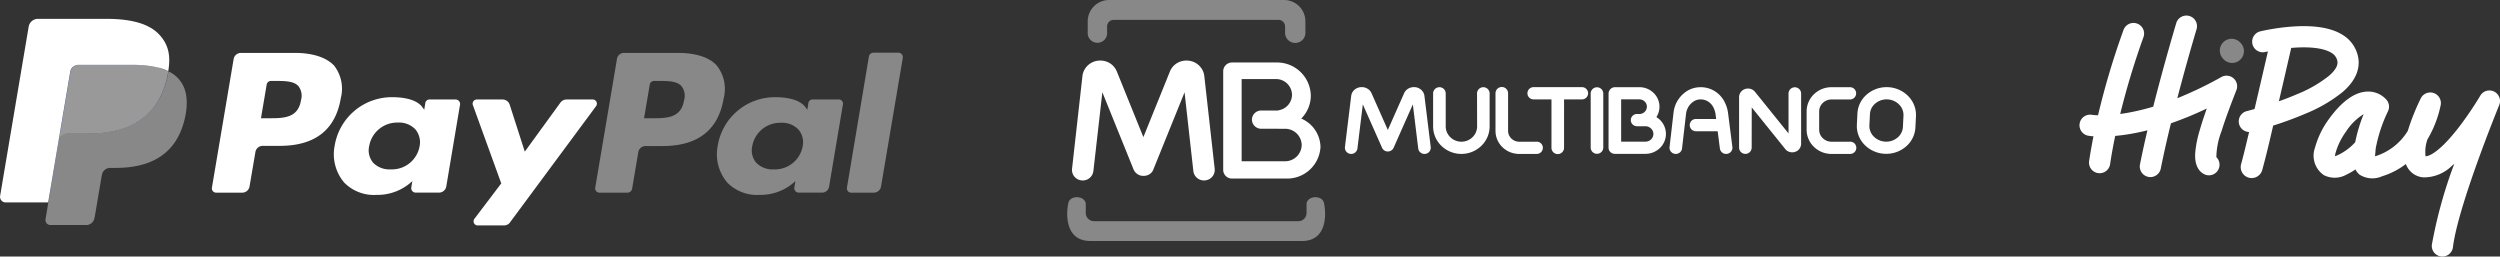 <svg xmlns="http://www.w3.org/2000/svg" width="363.098" height="37.26" viewBox="0 0 363.098 37.26">
    <rect x="0" y="0" width="363.098" height="37.26" fill="#333333" stroke="none"/>
    <defs>
        <style>
            .cls-1{fill:none}.cls-2{clip-path:url(#clip-path)}.cls-3,.cls-6{fill:#fff}.cls-4,.cls-5{fill:#888}.cls-5,.cls-6{fill-rule:evenodd}.cls-7{fill:#253b80}.cls-8{fill:#999}
        </style>
        <clipPath id="clip-path">
            <path d="M0 0h363.097v37.26H0z" class="cls-1"/>
        </clipPath>
    </defs>
    <g id="Component_15_13" class="cls-2" data-name="Component 15 – 13">
        <g id="Group_4159" data-name="Group 4159" transform="translate(-2737.826 -5018.74)">
            <path id="Fill-1" d="M23.393 9.2a1.541 1.541 0 0 0-1.763-.184 55.215 55.215 0 0 1-6.4 3.079 309.171 309.171 0 0 1 2.795-10.021 1.54 1.54 0 0 0-2.95-.888c-.024.081-1.726 5.748-3.342 12.135a33.089 33.089 0 0 1-3.789.905c-.354.062-.689.113-1.008.156a111.418 111.418 0 0 1 3.373-11.138A1.54 1.54 0 0 0 7.425 2.16a111.413 111.413 0 0 0-3.708 12.414A7.534 7.534 0 0 1 2.8 14.5a1.541 1.541 0 0 0-.522 3.037c.113.02.373.059.774.089a75.663 75.663 0 0 0-.624 3.553 1.541 1.541 0 1 0 3.047.457c.2-1.363.455-2.729.734-4.066a30.376 30.376 0 0 0 2.263-.3q1.193-.208 2.42-.515c-.4 1.689-.77 3.368-1.084 4.953a1.54 1.54 0 1 0 3.022.6c.414-2.088.93-4.347 1.476-6.572a50.682 50.682 0 0 0 5.209-2.148 51.703 51.703 0 0 0-1.036 3.175 15.976 15.976 0 0 0-.649 3.282c-.09 1.478.315 2.5 1.2 3.029a1.541 1.541 0 0 0 1.87-2.423 11.085 11.085 0 0 1 .763-3.8c.623-2.011 1.5-4.271 2.148-5.921a1.54 1.54 0 0 0-.418-1.73" class="cls-3" transform="translate(3038.827 5020.911)"/>
            <path id="Fill-3" d="M51.94 9.87a18.571 18.571 0 0 1-4.552 2.61c-.9.387-1.8.734-2.661 1.039q.787-3.374 1.562-6.751l.229-1 .2-.016c2.592-.2 4.6.062 5.666.745a1.733 1.733 0 0 1 .84 1.2c.119.62-.312 1.35-1.278 2.171zm4.3-2.751a4.831 4.831 0 0 0-2.2-3.211c-1.68-1.081-4.243-1.493-7.62-1.222a31.134 31.134 0 0 0-4.391.673 1.541 1.541 0 0 0 .725 3s.141-.034.38-.084q-.36 1.565-.722 3.129-.607 2.62-1.22 5.239c-.685.192-1.105.3-1.117.3a1.54 1.54 0 0 0 .326 3.036l-.261 1.091c-.289 1.2-.572 2.4-.9 3.583a1.592 1.592 0 1 0 3.07.846c.59-2.137 1.09-4.299 1.59-6.453a50.457 50.457 0 0 0 4.676-1.724 21.611 21.611 0 0 0 5.344-3.093c2.347-1.988 2.558-3.876 2.322-5.11z" class="cls-3" transform="translate(3024.082 5019.932)"/>
            <path id="Fill-4" d="M64.965 21.264zm-.987.081a8.031 8.031 0 0 0-2.555 2.529 9.686 9.686 0 0 0-1.538 3.156 1.453 1.453 0 0 0-.054.425 7.729 7.729 0 0 0 2.927-2.043 21.847 21.847 0 0 1 1.22-4.067zM75.42 42.021a1.541 1.541 0 0 1-1.531-1.729 67.185 67.185 0 0 1 3.257-11.747c-.108.1-.216.189-.323.277a5.794 5.794 0 0 1-4.142 1.7 2.919 2.919 0 0 1-2.37-1.5 3.349 3.349 0 0 1-.2-.437 10.9 10.9 0 0 1-3.444 1.774 3.462 3.462 0 0 1-3.268-.225 2.176 2.176 0 0 1-.607-.767 8.74 8.74 0 0 1-1.29.745 3.463 3.463 0 0 1-3.315.075 3.418 3.418 0 0 1-1.276-3.968 12.756 12.756 0 0 1 2.019-4.16c1.9-2.618 3.795-3.963 5.63-4a3.518 3.518 0 0 1 2.778 1.241 1.54 1.54 0 0 1 .175 1.624 21.442 21.442 0 0 0-1.774 5.365c0 .032-.007.064-.012.1a4.635 4.635 0 0 0-.021.226c-.015.191-.031.372-.047.547-.009.092-.018.194-.026.3l.131-.038a8.478 8.478 0 0 0 4.636-3.668q.153-.517.35-1.078a33.716 33.716 0 0 1 1.533-3.643 1.541 1.541 0 0 1 2.895.948 15.834 15.834 0 0 1-1.543 4.329c-.123.234-.25.461-.383.684a5.35 5.35 0 0 0-.279 2.459c.211.011 1.61-.1 4.7-4.039a48.437 48.437 0 0 0 3.239-4.746 1.54 1.54 0 0 1 2.755 1.363c-.059.145-5.976 14.587-6.72 20.635a1.542 1.542 0 0 1-1.527 1.353z" class="cls-3" transform="translate(3017.14 5013.979)"/>
            <path id="Fill-6" d="M37.381 6.176a1.714 1.714 0 1 1-2.457 2.388 1.714 1.714 0 1 1 2.457-2.388" class="cls-4" transform="translate(3025.831 5018.757)"/>
        </g>
        <g id="Group_4160" data-name="Group 4160" transform="translate(-1234.08 -6797.74)">
            <path id="Path_703" d="M489.121 5.5h23.856a3.1 3.1 0 0 1 3.048 3.138v1.5a1.48 1.48 0 1 1-2.952.014V9.33a.964.964 0 0 0-.974-.948h-23.905a.963.963 0 0 0-.973.948v.8a1.414 1.414 0 1 1-2.813.045v-1.54a3.1 3.1 0 0 1 3.046-3.135zm10.938 35h15.472c3.533 0 3.568-3.655 3.208-5.458-.2-1.212-2.314-1.2-2.547 0v1.408a1.19 1.19 0 0 1-1.2 1.17h-29.665a1.189 1.189 0 0 1-1.2-1.17v-1.411c-.234-1.2-2.351-1.212-2.547 0-.36 1.8-.325 5.458 3.208 5.458h15.273z" class="cls-5" data-name="Path 703" transform="translate(907.651 6792.243)"/>
            <path id="Path_704" d="M540.992 34.706h2.467v-.026a2.312 2.312 0 0 0 1.991-2.256 2.322 2.322 0 0 0-2.35-2.284h-4.968v11.937h6.3a2.4 2.4 0 0 0 2.422-2.358 2.4 2.4 0 0 0-2.422-2.357h-.977v-.006h-2.467a1.348 1.348 0 0 1-1.362-1.325 1.348 1.348 0 0 1 1.362-1.325zm5.8 1.172a4.589 4.589 0 0 1 2.793 4.11 4.847 4.847 0 0 1-5.04 4.6h-7.769a1.271 1.271 0 0 1-1.321-1.2V28.995a1.284 1.284 0 0 1 1.3-1.262h6.471a4.9 4.9 0 0 1 4.953 4.814 4.729 4.729 0 0 1-1.388 3.331z" class="cls-6" data-name="Path 704" transform="translate(876.282 6779.083)"/>
            <path id="Path_705" d="M503.809 42.779a1.527 1.527 0 0 1-1.385 1.669 1.549 1.549 0 0 1-1.715-1.348l-1.277-11.44-4.525 11.185v.011l-.012.03-.01.023v.006l-.01.023-.007.014-.011.022-.005.01-.012.022v.008a1.509 1.509 0 0 1-.317.4l-.023.02a1.53 1.53 0 0 1-.27.186h-.007l-.029.016-.027.013-.013.006-.018.008-.018.009-.016.007-.02.008-.017.007-.016.007-.014.005H494.014l-.021.007h-.012a1.6 1.6 0 0 1-.457.084h-.114a1.588 1.588 0 0 1-.51-.1l-.021-.008h-.005l-.021-.008-.02-.009-.016-.007-.018-.008-.018-.009-.011-.005-.028-.014-.024-.013-.014-.007a1.569 1.569 0 0 1-.238-.161l-.006-.005-.052-.044-.039-.036-.038-.038-.046-.05-.005-.005a1.5 1.5 0 0 1-.165-.232l-.008-.013-.013-.024-.015-.027-.005-.011-.009-.018-.008-.017-.008-.016-.009-.02-.009-.02-.008-.02-4.53-11.2-1.304 11.448a1.549 1.549 0 0 1-1.715 1.348 1.528 1.528 0 0 1-1.386-1.669l1.512-13.486v-.009a2.456 2.456 0 0 1 .291-.906 2.581 2.581 0 0 1 1.936-1.31c.028 0 .057-.007.085-.009a2.708 2.708 0 0 1 .393-.012h.006a2.718 2.718 0 0 1 .471.062 2.54 2.54 0 0 1 1.812 1.524l3.856 9.53 3.855-9.53a2.54 2.54 0 0 1 1.812-1.524 2.719 2.719 0 0 1 .471-.062h.006a2.657 2.657 0 0 1 .394.012c.028 0 .056 0 .084.009a2.583 2.583 0 0 1 1.937 1.31 2.5 2.5 0 0 1 .189.439 2.416 2.416 0 0 1 .1.467v.009z" class="cls-3" data-name="Path 705" transform="translate(906.693 6779.49)"/>
            <g id="Group_3261" data-name="Group 3261" transform="translate(1429.411 6810.386)">
                <path id="Path_706" d="M614.524 37.4a.915.915 0 0 1 1.829 0v4.812a3.932 3.932 0 0 1-1.207 2.823 4.146 4.146 0 0 1-2.9 1.17 4.149 4.149 0 0 1-2.9-1.174 3.924 3.924 0 0 1-1.2-2.818V37.4a.915.915 0 0 1 1.829 0v4.814a2.188 2.188 0 0 0 .674 1.567 2.3 2.3 0 0 0 1.608.652 2.306 2.306 0 0 0 1.61-.655 2.181 2.181 0 0 0 .67-1.565z" class="cls-3" data-name="Path 706" transform="translate(-595.332 -36.497)"/>
                <path id="Path_707" d="M635.716 44.428a.89.89 0 1 1 0 1.779h-2.525a3.478 3.478 0 0 1-2.428-.982 3.289 3.289 0 0 1-1.005-2.358V37.4a.914.914 0 0 1 1.828 0v5.466a1.545 1.545 0 0 0 .477 1.106 1.626 1.626 0 0 0 1.135.461h2.525z" class="cls-3" data-name="Path 707" transform="translate(-607.883 -36.497)"/>
                <path id="Path_708" d="M590.068 45.2a.9.9 0 0 1-.8.987.909.909 0 0 1-1.014-.779L587.47 39l-2.793 6.3a.923.923 0 0 1-1.2.466.894.894 0 0 1-.477-.466l-2.795-6.3-.784 6.406a.909.909 0 0 1-1.014.779.9.9 0 0 1-.8-.987l.91-7.439a1.428 1.428 0 0 1 .8-1.1 1.618 1.618 0 0 1 .177-.077l.07-.024a1.693 1.693 0 0 1 .269-.056h.015a1.607 1.607 0 0 1 1.277.393 1.46 1.46 0 0 1 .186.209 1.489 1.489 0 0 1 .107.167.929.929 0 0 1 .051.1l2.368 5.343 2.368-5.343a1.5 1.5 0 0 1 1.069-.843 1.618 1.618 0 0 1 .268-.036 1.907 1.907 0 0 1 .2 0h.006l.067.006h.007a1.545 1.545 0 0 1 1.138.711 1.368 1.368 0 0 1 .121.254 1.312 1.312 0 0 1 .05.174.924.924 0 0 1 .022.116v.008z" class="cls-3" data-name="Path 708" transform="translate(-577.601 -36.482)"/>
                <path id="Path_709" d="M646.1 45.317a.914.914 0 0 1-1.828 0v-7.03h-2.6a.89.89 0 1 1 0-1.78h7.03a.89.89 0 1 1 0 1.78h-2.6z" class="cls-3" data-name="Path 709" transform="translate(-614.269 -36.497)"/>
                <path id="Path_710" d="M664.559 45.317a.915.915 0 0 1-1.828 0V37.4a.915.915 0 0 1 1.828 0z" class="cls-3" data-name="Path 710" transform="translate(-627.031 -36.497)"/>
                <path id="Path_711" d="M699.161 45.209a.9.9 0 0 1-.8.991.909.909 0 0 1-1.017-.775l-.322-2.512h-3.168a.89.89 0 1 1 0-1.78h2.946l-.083-.652v-.008c0-.02 0-.042-.006-.062a3.251 3.251 0 0 0-.106-.454 2.931 2.931 0 0 0-.188-.47 2.073 2.073 0 0 0-1.849-1.2h-.009a2.031 2.031 0 0 0-.46.053 1.9 1.9 0 0 0-.408.149 2.487 2.487 0 0 0-1.273 1.982l-.572 4.945a.908.908 0 0 1-1.008.786.9.9 0 0 1-.806-.981l.572-4.945a4.263 4.263 0 0 1 2.258-3.373 3.724 3.724 0 0 1 .808-.288 3.858 3.858 0 0 1 .889-.1h.009a3.854 3.854 0 0 1 3.477 2.186 4.58 4.58 0 0 1 .309.755 4.732 4.732 0 0 1 .161.724.823.823 0 0 1 .015.084v.007z" class="cls-3" data-name="Path 711" transform="translate(-642.879 -36.497)"/>
                <path id="Path_712" d="M715.954 45.317a.915.915 0 0 1-1.829 0v-7.36a.891.891 0 0 1 .013-.15 1.25 1.25 0 0 1 .072-.289 1.388 1.388 0 0 1 .076-.159 1.276 1.276 0 0 1 .714-.584 1 1 0 0 1 .125-.033 1.04 1.04 0 0 1 .1-.019h.007a1.358 1.358 0 0 1 .219-.011h.024a1.3 1.3 0 0 1 .966.483l4.866 6.038V37.4a.915.915 0 0 1 1.828 0v7.324a1.237 1.237 0 0 1-.477.974 1.3 1.3 0 0 1-.187.123.996.996 0 0 1-.114.054h-.01a.858.858 0 0 1-.076.03h-.006a1.31 1.31 0 0 1-.98-.054.9.9 0 0 1-.117-.059 1.293 1.293 0 0 1-.182-.132 1.106 1.106 0 0 1-.116-.119l-.03-.034-.011-.013-4.866-6.038z" class="cls-3" data-name="Path 712" transform="translate(-656.873 -36.497)"/>
                <path id="Path_713" d="M743.81 44.428a.89.89 0 1 1 0 1.779h-2.695a3.645 3.645 0 0 1-2.548-1.031 3.455 3.455 0 0 1-1.056-2.474v-2.68a3.457 3.457 0 0 1 1.06-2.479 3.643 3.643 0 0 1 2.543-1.026h2.7a.89.89 0 1 1 0 1.78h-2.7a1.8 1.8 0 0 0-1.257.512 1.7 1.7 0 0 0-.523 1.221v2.67a1.7 1.7 0 0 0 .527 1.223 1.8 1.8 0 0 0 1.255.51h2.695z" class="cls-3" data-name="Path 713" transform="translate(-670.45 -36.497)"/>
                <path id="Path_714" d="M759.432 36.52a4.373 4.373 0 0 1 2.935 1.305 3.885 3.885 0 0 1 1.12 2.9l-.082 1.656a3.909 3.909 0 0 1-1.4 2.788 4.395 4.395 0 0 1-3.049 1.025 4.372 4.372 0 0 1-2.935-1.306 3.885 3.885 0 0 1-1.12-2.9l.082-1.655a3.905 3.905 0 0 1 1.4-2.787 4.394 4.394 0 0 1 3.048-1.025zm-.086 1.774a2.538 2.538 0 0 0-1.761.591 2.162 2.162 0 0 0-.782 1.537l-.082 1.655a2.154 2.154 0 0 0 .626 1.6 2.531 2.531 0 0 0 1.7.753 2.535 2.535 0 0 0 1.762-.591 2.158 2.158 0 0 0 .782-1.536l.082-1.655a2.149 2.149 0 0 0-.627-1.6 2.525 2.525 0 0 0-1.701-.753z" class="cls-3" data-name="Path 714" transform="translate(-680.544 -36.504)"/>
                <path id="Path_715" d="M668.921 41.3v-3.863a.867.867 0 0 1 .075-.353.916.916 0 0 1 .212-.306l.011-.01a.951.951 0 0 1 .6-.254.475.475 0 0 1 .053 0h3.528a2.95 2.95 0 0 1 2.062.834 2.788 2.788 0 0 1 .853 2 2.769 2.769 0 0 1-.449 1.509 3.009 3.009 0 0 1 .518.4c.02.019.038.039.056.06a2.844 2.844 0 0 1 .813 1.985 2.848 2.848 0 0 1-.874 2.046 3 3 0 0 1-2.1.846h-4.448a.9.9 0 0 1-.914-.89V41.3zm1.828-3.014v6.14h3.534a1.163 1.163 0 0 0 .811-.332 1.1 1.1 0 0 0 .338-.788 1.1 1.1 0 0 0-.306-.754l-.036-.033a1.16 1.16 0 0 0-.81-.333h-1.217a.9.9 0 0 1-.915-.89.9.9 0 0 1 .915-.89h.416a1.11 1.11 0 0 0 .688-.312 1.046 1.046 0 0 0 .321-.749 1.046 1.046 0 0 0-.325-.751 1.1 1.1 0 0 0-.769-.313h-2.651z" class="cls-3" data-name="Path 715" transform="translate(-630.625 -36.497)"/>
            </g>
        </g>
        <g id="Group_4162" data-name="Group 4162" transform="translate(-1237 -6797.74)">
            <g id="Group_3429" data-name="Group 3429" transform="translate(1237 6800.48)">
                <g id="Group_4161" data-name="Group 4161" transform="translate(30.767 4.914)">
                    <path id="XMLID_65_" d="M140.226 30.955c-.415 2.634-2.557 2.634-4.634 2.634h-1.182l.831-4.909a.639.639 0 0 1 .639-.509h.543c1.406 0 2.748 0 3.42.748a2.276 2.276 0 0 1 .383 2.036zm-.895-6.855h-7.8a1.079 1.079 0 0 0-1.087.868l-3.164 18.739a.621.621 0 0 0 .639.689h3.739a1.079 1.079 0 0 0 1.087-.868l.863-5.059a1.07 1.07 0 0 1 1.055-.868h2.461c5.145 0 8.118-2.335 8.884-6.945a5.461 5.461 0 0 0-.991-4.73c-1.117-1.167-3.097-1.826-5.686-1.826z" class="cls-3" transform="translate(-127.274 -24.07)"/>
                    <path id="XMLID_62_" d="M195.205 52.725a4.085 4.085 0 0 1-4.219 3.353 3.29 3.29 0 0 1-2.525-.958 2.8 2.8 0 0 1-.575-2.455 4.126 4.126 0 0 1 4.187-3.383 3.264 3.264 0 0 1 2.493.958 2.935 2.935 0 0 1 .639 2.485zm5.209-6.8h-3.739a.615.615 0 0 0-.639.509l-.16.988-.256-.359c-.8-1.108-2.621-1.467-4.41-1.467a8.409 8.409 0 0 0-8.341 7.035 6.352 6.352 0 0 0 1.406 5.388 6.066 6.066 0 0 0 4.7 1.766 7.376 7.376 0 0 0 5.177-2.006l-.16.958a.645.645 0 0 0 .639.718h3.356a1.079 1.079 0 0 0 1.087-.868l2.013-11.974a.665.665 0 0 0-.673-.684z" class="cls-3" transform="translate(-165.028 -39.134)"/>
                    <path id="XMLID_61_" d="M263.165 46.7h-3.739a1.128 1.128 0 0 0-.895.449l-5.177 7.125-2.205-6.855a1.1 1.1 0 0 0-1.055-.718h-3.675a.608.608 0 0 0-.607.808l4.123 11.375-3.9 5.149a.6.6 0 0 0 .543.958h3.739a1.049 1.049 0 0 0 .895-.449l12.5-16.883a.609.609 0 0 0-.547-.959z" class="cls-3" transform="translate(-207.9 -39.905)"/>
                    <path id="XMLID_58_" d="M314.394 30.955c-.415 2.634-2.557 2.634-4.634 2.634h-1.182l.831-4.909a.639.639 0 0 1 .639-.509h.543c1.406 0 2.748 0 3.42.748a2.276 2.276 0 0 1 .383 2.036zM313.5 24.1h-7.8a1.022 1.022 0 0 0-1.055.868l-3.164 18.739a.621.621 0 0 0 .639.689h3.995a.692.692 0 0 0 .735-.6l.895-5.3a1.07 1.07 0 0 1 1.055-.868h2.461c5.145 0 8.118-2.335 8.884-6.945a5.461 5.461 0 0 0-.991-4.73C318.1 24.759 316.12 24.1 313.5 24.1z" class="cls-4" transform="translate(-245.803 -24.07)"/>
                    <path id="XMLID_53_" d="M369.3 52.725a4.085 4.085 0 0 1-4.218 3.353 3.29 3.29 0 0 1-2.525-.958 2.8 2.8 0 0 1-.575-2.455 4.125 4.125 0 0 1 4.187-3.353 3.264 3.264 0 0 1 2.493.958 2.845 2.845 0 0 1 .638 2.455zm5.209-6.8h-3.739a.615.615 0 0 0-.639.509l-.16.988-.256-.359c-.8-1.108-2.621-1.467-4.41-1.467a8.409 8.409 0 0 0-8.341 7.035 6.352 6.352 0 0 0 1.406 5.388 6.066 6.066 0 0 0 4.7 1.766 7.376 7.376 0 0 0 5.177-2.006l-.16.958a.645.645 0 0 0 .639.718h3.356a1.022 1.022 0 0 0 1.055-.868l2.013-11.974a.6.6 0 0 0-.636-.684z" class="cls-4" transform="translate(-283.488 -39.134)"/>
                    <path id="XMLID_45_" d="M419.078 24.539l-3.2 19.1a.621.621 0 0 0 .639.689h3.228a1.079 1.079 0 0 0 1.087-.868L424 24.718a.645.645 0 0 0-.639-.718h-3.611a.676.676 0 0 0-.672.539z" class="cls-4" transform="translate(-323.642 -24)"/>
                </g>
                <path id="XMLID_44_" d="M10.366 31.569l.565-3.312-1.248-.028H3.8L7.9 3.878a.278.278 0 0 1 .119-.195.332.332 0 0 1 .208-.083h9.953c3.3.028 5.586.668 6.774 1.92a4.31 4.31 0 0 1 1.1 1.892 6.417 6.417 0 0 1 0 2.616v.751l.565.306a3.764 3.764 0 0 1 1.129.807 3.824 3.824 0 0 1 .921 1.92 7.53 7.53 0 0 1-.119 2.783 9.75 9.75 0 0 1-1.218 3.173 6.355 6.355 0 0 1-1.932 1.977 8.081 8.081 0 0 1-2.615 1.113 14.379 14.379 0 0 1-3.268.362h-.8a2.425 2.425 0 0 0-1.515.529 2.213 2.213 0 0 0-.8 1.308l-.059.306-.98 5.816-.03.223c0 .056-.03.111-.059.111a.114.114 0 0 1-.089.028h-4.819z" class="cls-7" transform="translate(-2.659 -2.598)"/>
                <path id="XMLID_43_" d="M40.04 27.4c-.03.167-.059.362-.089.557-1.337 6.289-5.823 8.46-11.557 8.46h-2.913a1.383 1.383 0 0 0-1.4 1.113L22.6 46.408l-.416 2.5a.719.719 0 0 0 .743.807h5.14a1.2 1.2 0 0 0 1.218-.974l.059-.25.98-5.789.059-.306a1.221 1.221 0 0 1 1.218-.974h.772c5.021 0 8.943-1.92 10.1-7.431.475-2.31.238-4.23-1.04-5.594a4.681 4.681 0 0 0-1.393-.997z" class="cls-4" transform="translate(-15.576 -19.775)"/>
                <path id="XMLID_42_" d="M43.188 24.417a5.019 5.019 0 0 0-.624-.139 5.347 5.347 0 0 0-.654-.111A18.527 18.527 0 0 0 39.326 24h-7.785a1.217 1.217 0 0 0-1.218.974l-1.664 9.852-.059.274a1.407 1.407 0 0 1 1.4-1.109h2.912c5.734 0 10.22-2.171 11.528-8.488.03-.195.059-.362.089-.557a5.993 5.993 0 0 0-1.07-.417 1.092 1.092 0 0 0-.271-.112z" class="cls-8" transform="translate(-20.091 -17.321)"/>
                <path id="XMLID_41_" d="M10.162 7.653a1.157 1.157 0 0 1 .683-.863 1.232 1.232 0 0 1 .535-.111h7.784a18.836 18.836 0 0 1 2.585.167c.238.028.446.083.654.111.208.056.416.083.624.139.089.028.208.056.3.083a5.993 5.993 0 0 1 1.07.417c.386-2.338 0-3.924-1.337-5.343C21.571.668 18.9 0 15.48 0H5.527a1.361 1.361 0 0 0-1.4 1.113L-.029 25.742a.817.817 0 0 0 .832.918h6.15L8.5 17.5z" class="cls-3" transform="translate(.041)"/>
            </g>
        </g>
    </g>
</svg>
